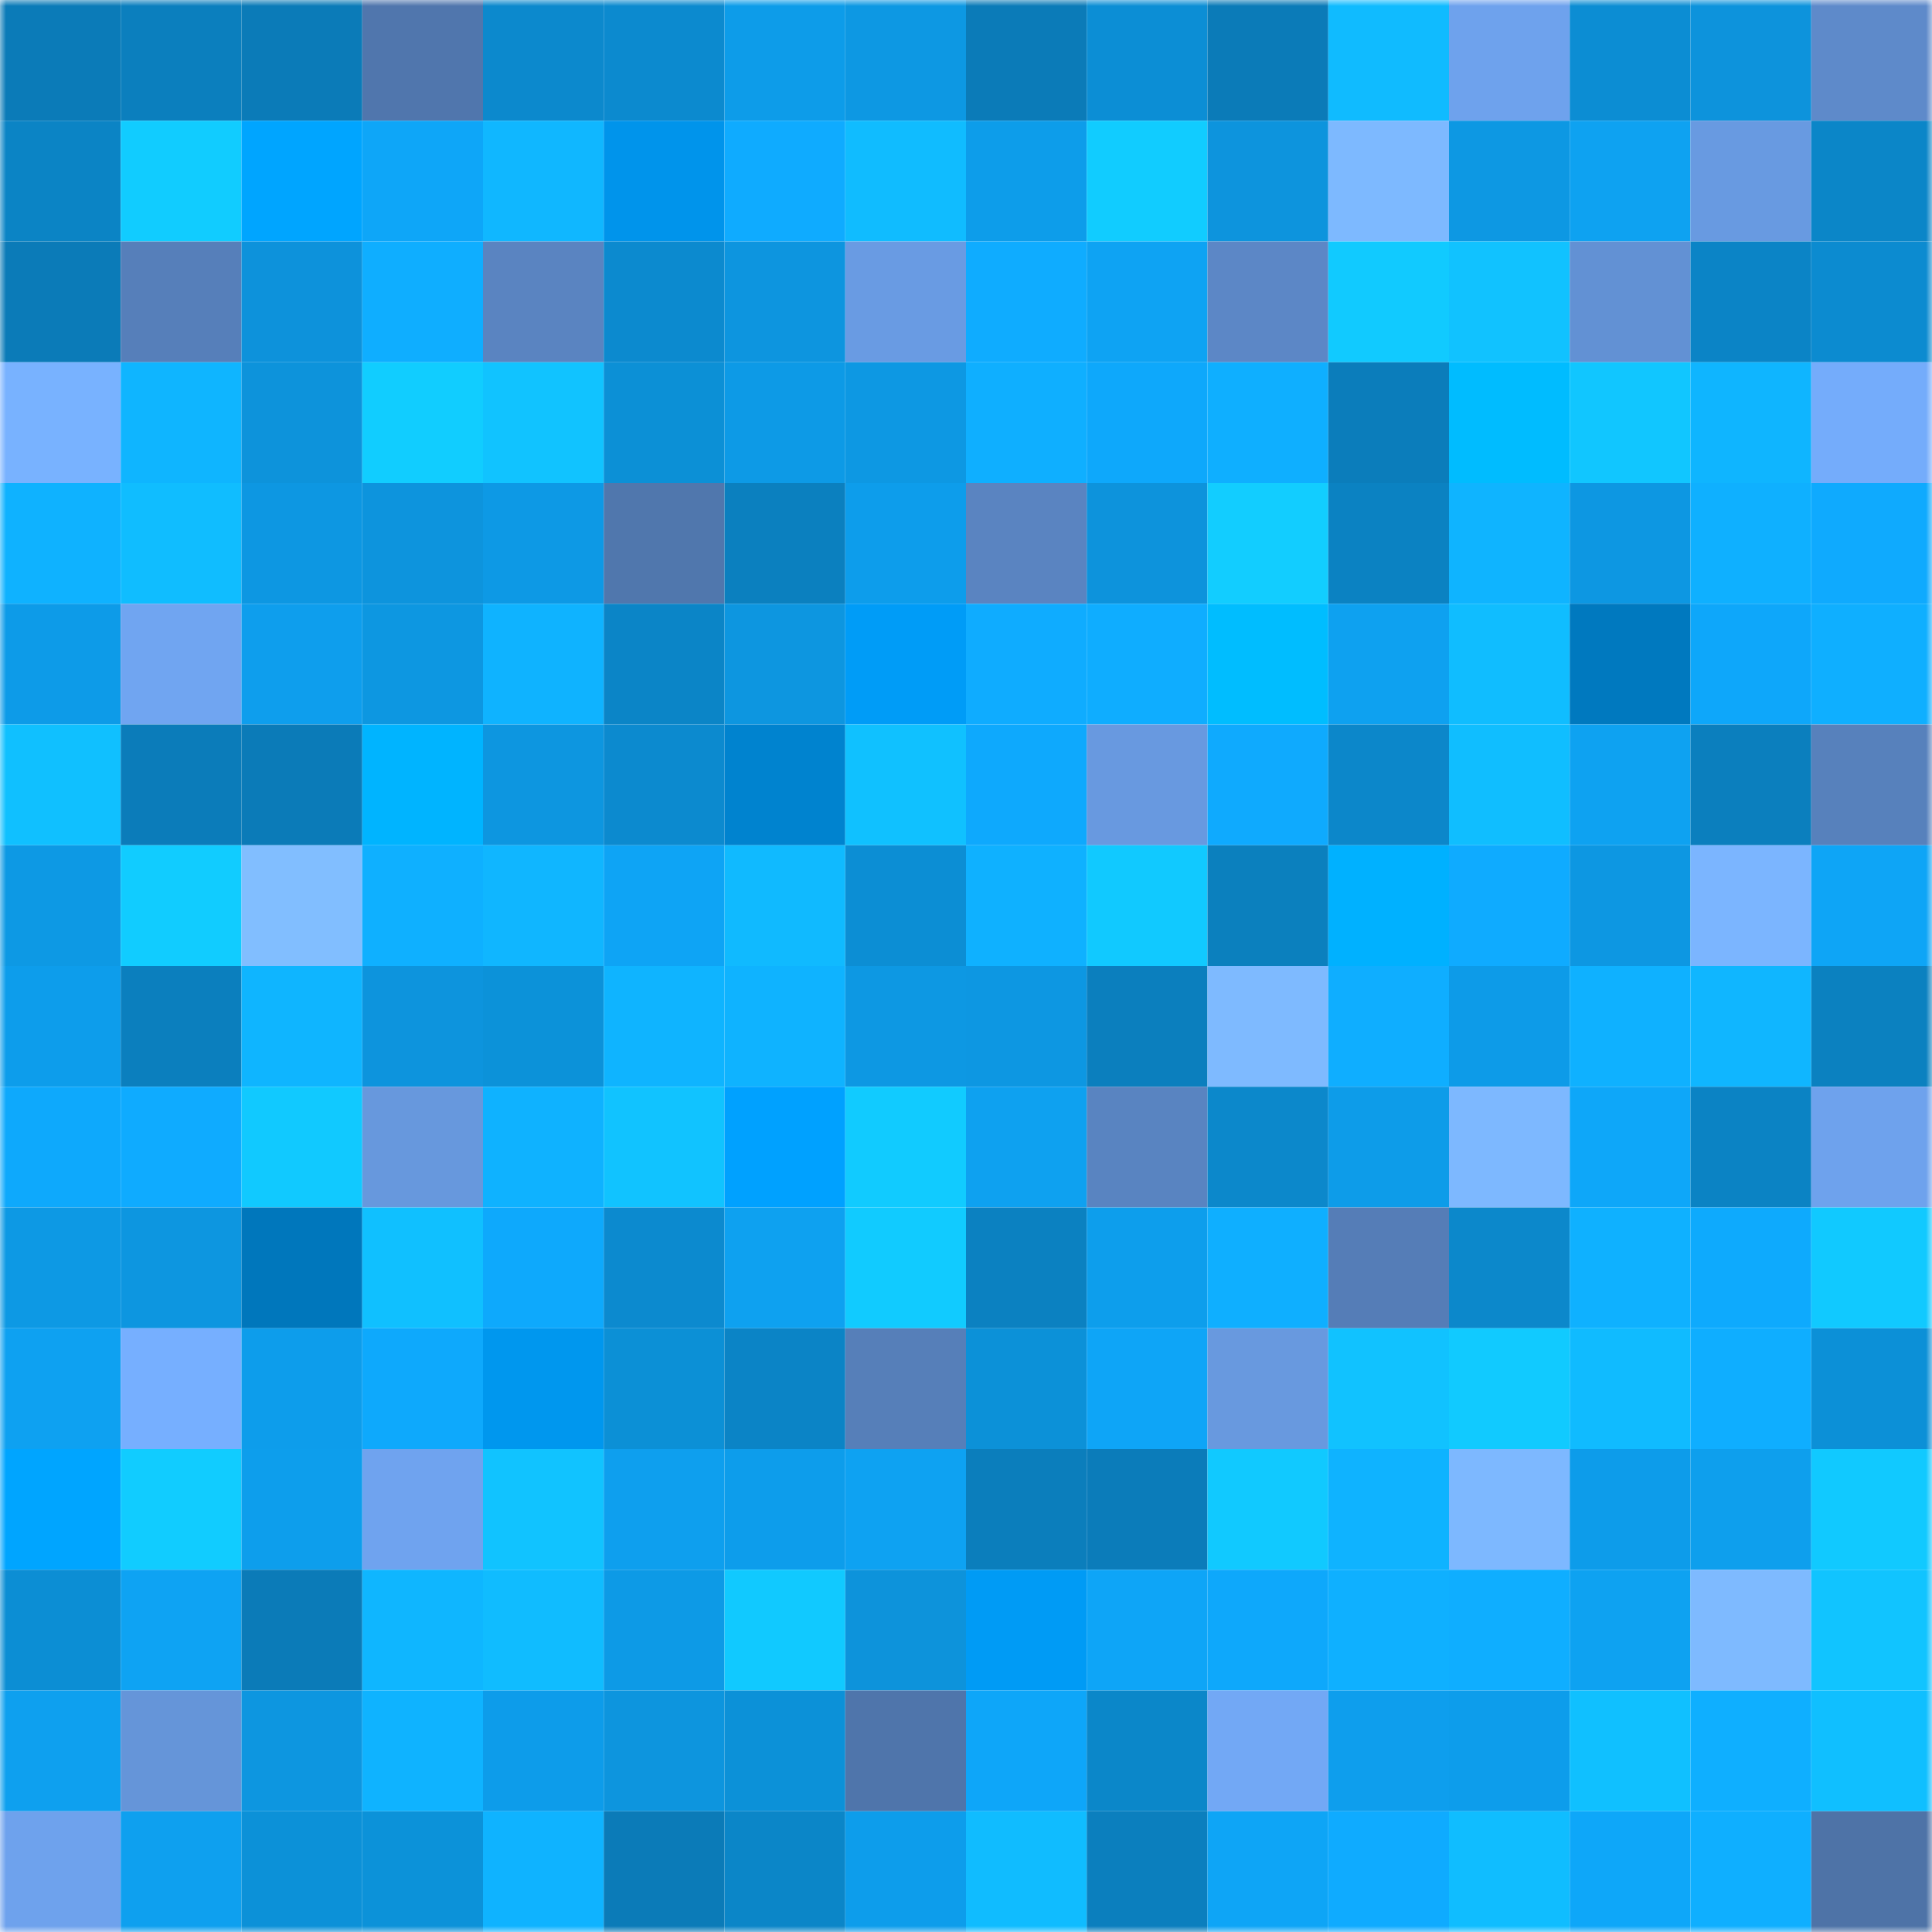 <svg viewBox="0 0 160 160" fill="none" role="img" xmlns="http://www.w3.org/2000/svg" width="240" height="240" name="ens%2Cjacobo10s.eth"><mask id="841346253" mask-type="alpha" maskUnits="userSpaceOnUse" x="0" y="0" width="160" height="160"><rect width="160" height="160" fill="#FFFFFF"></rect></mask><g mask="url(#841346253)"><rect x="0" y="0" width="10" height="10" fill="#0b7bb8"></rect><rect x="10" y="0" width="10" height="10" fill="#0b7fbe"></rect><rect x="20" y="0" width="10" height="10" fill="#0b7bb8"></rect><rect x="30" y="0" width="10" height="10" fill="#5076ad"></rect><rect x="40" y="0" width="10" height="10" fill="#0c89cd"></rect><rect x="50" y="0" width="10" height="10" fill="#0c8acf"></rect><rect x="60" y="0" width="10" height="10" fill="#0d9ce9"></rect><rect x="70" y="0" width="10" height="10" fill="#0d98e3"></rect><rect x="80" y="0" width="10" height="10" fill="#0b7bb8"></rect><rect x="90" y="0" width="10" height="10" fill="#0c8ed5"></rect><rect x="100" y="0" width="10" height="10" fill="#0b7bb8"></rect><rect x="110" y="0" width="10" height="10" fill="#10bbff"></rect><rect x="120" y="0" width="10" height="10" fill="#6ea2ed"></rect><rect x="130" y="0" width="10" height="10" fill="#0c8dd3"></rect><rect x="140" y="0" width="10" height="10" fill="#0d93dc"></rect><rect x="150" y="0" width="10" height="10" fill="#5e8aca"></rect><rect x="0" y="10" width="10" height="10" fill="#0b84c5"></rect><rect x="10" y="10" width="10" height="10" fill="#11ccff"></rect><rect x="20" y="10" width="10" height="10" fill="#00a5ff"></rect><rect x="30" y="10" width="10" height="10" fill="#0ea6f8"></rect><rect x="40" y="10" width="10" height="10" fill="#10b7ff"></rect><rect x="50" y="10" width="10" height="10" fill="#0094eb"></rect><rect x="60" y="10" width="10" height="10" fill="#0fabff"></rect><rect x="70" y="10" width="10" height="10" fill="#10bcff"></rect><rect x="80" y="10" width="10" height="10" fill="#0d9dea"></rect><rect x="90" y="10" width="10" height="10" fill="#11ccff"></rect><rect x="100" y="10" width="10" height="10" fill="#0d94dd"></rect><rect x="110" y="10" width="10" height="10" fill="#7db9ff"></rect><rect x="120" y="10" width="10" height="10" fill="#0d98e3"></rect><rect x="130" y="10" width="10" height="10" fill="#0ea2f1"></rect><rect x="140" y="10" width="10" height="10" fill="#689ae1"></rect><rect x="150" y="10" width="10" height="10" fill="#0b86c8"></rect><rect x="0" y="20" width="10" height="10" fill="#0b7bb8"></rect><rect x="10" y="20" width="10" height="10" fill="#567fba"></rect><rect x="20" y="20" width="10" height="10" fill="#0d92db"></rect><rect x="30" y="20" width="10" height="10" fill="#0faeff"></rect><rect x="40" y="20" width="10" height="10" fill="#5a84c1"></rect><rect x="50" y="20" width="10" height="10" fill="#0c8acf"></rect><rect x="60" y="20" width="10" height="10" fill="#0d95df"></rect><rect x="70" y="20" width="10" height="10" fill="#699be3"></rect><rect x="80" y="20" width="10" height="10" fill="#0facff"></rect><rect x="90" y="20" width="10" height="10" fill="#0ea3f3"></rect><rect x="100" y="20" width="10" height="10" fill="#5c87c6"></rect><rect x="110" y="20" width="10" height="10" fill="#11caff"></rect><rect x="120" y="20" width="10" height="10" fill="#11c2ff"></rect><rect x="130" y="20" width="10" height="10" fill="#6291d4"></rect><rect x="140" y="20" width="10" height="10" fill="#0b84c6"></rect><rect x="150" y="20" width="10" height="10" fill="#0c8bd0"></rect><rect x="0" y="30" width="10" height="10" fill="#78b2ff"></rect><rect x="10" y="30" width="10" height="10" fill="#0fb5ff"></rect><rect x="20" y="30" width="10" height="10" fill="#0d93db"></rect><rect x="30" y="30" width="10" height="10" fill="#11cdff"></rect><rect x="40" y="30" width="10" height="10" fill="#11c3ff"></rect><rect x="50" y="30" width="10" height="10" fill="#0c90d6"></rect><rect x="60" y="30" width="10" height="10" fill="#0d9ae6"></rect><rect x="70" y="30" width="10" height="10" fill="#0d98e3"></rect><rect x="80" y="30" width="10" height="10" fill="#0fafff"></rect><rect x="90" y="30" width="10" height="10" fill="#0ea8fb"></rect><rect x="100" y="30" width="10" height="10" fill="#0fafff"></rect><rect x="110" y="30" width="10" height="10" fill="#0b7dbb"></rect><rect x="120" y="30" width="10" height="10" fill="#00bcff"></rect><rect x="130" y="30" width="10" height="10" fill="#11c6ff"></rect><rect x="140" y="30" width="10" height="10" fill="#0fb5ff"></rect><rect x="150" y="30" width="10" height="10" fill="#74acfb"></rect><rect x="0" y="40" width="10" height="10" fill="#0fb2ff"></rect><rect x="10" y="40" width="10" height="10" fill="#10bdff"></rect><rect x="20" y="40" width="10" height="10" fill="#0d97e2"></rect><rect x="30" y="40" width="10" height="10" fill="#0d94dd"></rect><rect x="40" y="40" width="10" height="10" fill="#0d99e5"></rect><rect x="50" y="40" width="10" height="10" fill="#5077ad"></rect><rect x="60" y="40" width="10" height="10" fill="#0b80bf"></rect><rect x="70" y="40" width="10" height="10" fill="#0d9deb"></rect><rect x="80" y="40" width="10" height="10" fill="#5a84c1"></rect><rect x="90" y="40" width="10" height="10" fill="#0d93dc"></rect><rect x="100" y="40" width="10" height="10" fill="#12cdff"></rect><rect x="110" y="40" width="10" height="10" fill="#0b82c2"></rect><rect x="120" y="40" width="10" height="10" fill="#0fb4ff"></rect><rect x="130" y="40" width="10" height="10" fill="#0d97e2"></rect><rect x="140" y="40" width="10" height="10" fill="#0fb0ff"></rect><rect x="150" y="40" width="10" height="10" fill="#0faafe"></rect><rect x="0" y="50" width="10" height="10" fill="#0d9be8"></rect><rect x="10" y="50" width="10" height="10" fill="#70a5f1"></rect><rect x="20" y="50" width="10" height="10" fill="#0e9eed"></rect><rect x="30" y="50" width="10" height="10" fill="#0d97e1"></rect><rect x="40" y="50" width="10" height="10" fill="#0fb3ff"></rect><rect x="50" y="50" width="10" height="10" fill="#0b85c7"></rect><rect x="60" y="50" width="10" height="10" fill="#0d96e0"></rect><rect x="70" y="50" width="10" height="10" fill="#009cf7"></rect><rect x="80" y="50" width="10" height="10" fill="#0facff"></rect><rect x="90" y="50" width="10" height="10" fill="#0fadff"></rect><rect x="100" y="50" width="10" height="10" fill="#00bdff"></rect><rect x="110" y="50" width="10" height="10" fill="#0ea1f0"></rect><rect x="120" y="50" width="10" height="10" fill="#10bdff"></rect><rect x="130" y="50" width="10" height="10" fill="#0079bf"></rect><rect x="140" y="50" width="10" height="10" fill="#0ea7fa"></rect><rect x="150" y="50" width="10" height="10" fill="#0fafff"></rect><rect x="0" y="60" width="10" height="10" fill="#10c0ff"></rect><rect x="10" y="60" width="10" height="10" fill="#0b7cba"></rect><rect x="20" y="60" width="10" height="10" fill="#0b7bb8"></rect><rect x="30" y="60" width="10" height="10" fill="#00b4ff"></rect><rect x="40" y="60" width="10" height="10" fill="#0d96e0"></rect><rect x="50" y="60" width="10" height="10" fill="#0c8acf"></rect><rect x="60" y="60" width="10" height="10" fill="#0083cf"></rect><rect x="70" y="60" width="10" height="10" fill="#10c1ff"></rect><rect x="80" y="60" width="10" height="10" fill="#0ea9fd"></rect><rect x="90" y="60" width="10" height="10" fill="#6899e0"></rect><rect x="100" y="60" width="10" height="10" fill="#0faafe"></rect><rect x="110" y="60" width="10" height="10" fill="#0c87ca"></rect><rect x="120" y="60" width="10" height="10" fill="#10beff"></rect><rect x="130" y="60" width="10" height="10" fill="#0ea2f1"></rect><rect x="140" y="60" width="10" height="10" fill="#0b7fbe"></rect><rect x="150" y="60" width="10" height="10" fill="#5781bc"></rect><rect x="0" y="70" width="10" height="10" fill="#0d99e4"></rect><rect x="10" y="70" width="10" height="10" fill="#11ccff"></rect><rect x="20" y="70" width="10" height="10" fill="#81beff"></rect><rect x="30" y="70" width="10" height="10" fill="#0fb0ff"></rect><rect x="40" y="70" width="10" height="10" fill="#10b6ff"></rect><rect x="50" y="70" width="10" height="10" fill="#0ea4f5"></rect><rect x="60" y="70" width="10" height="10" fill="#10baff"></rect><rect x="70" y="70" width="10" height="10" fill="#0c8ed4"></rect><rect x="80" y="70" width="10" height="10" fill="#0fb1ff"></rect><rect x="90" y="70" width="10" height="10" fill="#11c9ff"></rect><rect x="100" y="70" width="10" height="10" fill="#0b80be"></rect><rect x="110" y="70" width="10" height="10" fill="#00b1ff"></rect><rect x="120" y="70" width="10" height="10" fill="#0fabff"></rect><rect x="130" y="70" width="10" height="10" fill="#0d97e2"></rect><rect x="140" y="70" width="10" height="10" fill="#7bb5ff"></rect><rect x="150" y="70" width="10" height="10" fill="#0ea5f6"></rect><rect x="0" y="80" width="10" height="10" fill="#0d9deb"></rect><rect x="10" y="80" width="10" height="10" fill="#0b7fbe"></rect><rect x="20" y="80" width="10" height="10" fill="#0fb5ff"></rect><rect x="30" y="80" width="10" height="10" fill="#0d94dd"></rect><rect x="40" y="80" width="10" height="10" fill="#0c92d9"></rect><rect x="50" y="80" width="10" height="10" fill="#0fb4ff"></rect><rect x="60" y="80" width="10" height="10" fill="#0fb3ff"></rect><rect x="70" y="80" width="10" height="10" fill="#0d98e3"></rect><rect x="80" y="80" width="10" height="10" fill="#0d97e2"></rect><rect x="90" y="80" width="10" height="10" fill="#0b7fbe"></rect><rect x="100" y="80" width="10" height="10" fill="#7ebaff"></rect><rect x="110" y="80" width="10" height="10" fill="#0faeff"></rect><rect x="120" y="80" width="10" height="10" fill="#0d9be8"></rect><rect x="130" y="80" width="10" height="10" fill="#0fb1ff"></rect><rect x="140" y="80" width="10" height="10" fill="#10b6ff"></rect><rect x="150" y="80" width="10" height="10" fill="#0b81c0"></rect><rect x="0" y="90" width="10" height="10" fill="#0ea9fc"></rect><rect x="10" y="90" width="10" height="10" fill="#0fabff"></rect><rect x="20" y="90" width="10" height="10" fill="#11c9ff"></rect><rect x="30" y="90" width="10" height="10" fill="#6798dd"></rect><rect x="40" y="90" width="10" height="10" fill="#0fb2ff"></rect><rect x="50" y="90" width="10" height="10" fill="#11c3ff"></rect><rect x="60" y="90" width="10" height="10" fill="#00a1ff"></rect><rect x="70" y="90" width="10" height="10" fill="#11cbff"></rect><rect x="80" y="90" width="10" height="10" fill="#0ea1f0"></rect><rect x="90" y="90" width="10" height="10" fill="#5984c1"></rect><rect x="100" y="90" width="10" height="10" fill="#0c88cb"></rect><rect x="110" y="90" width="10" height="10" fill="#0d9ce9"></rect><rect x="120" y="90" width="10" height="10" fill="#7db8ff"></rect><rect x="130" y="90" width="10" height="10" fill="#0ea7f9"></rect><rect x="140" y="90" width="10" height="10" fill="#0b83c4"></rect><rect x="150" y="90" width="10" height="10" fill="#6ea2ed"></rect><rect x="0" y="100" width="10" height="10" fill="#0d99e4"></rect><rect x="10" y="100" width="10" height="10" fill="#0d96e0"></rect><rect x="20" y="100" width="10" height="10" fill="#0077bc"></rect><rect x="30" y="100" width="10" height="10" fill="#10c0ff"></rect><rect x="40" y="100" width="10" height="10" fill="#0ea9fc"></rect><rect x="50" y="100" width="10" height="10" fill="#0c8acf"></rect><rect x="60" y="100" width="10" height="10" fill="#0ea1f0"></rect><rect x="70" y="100" width="10" height="10" fill="#11cbff"></rect><rect x="80" y="100" width="10" height="10" fill="#0b81c1"></rect><rect x="90" y="100" width="10" height="10" fill="#0d9eec"></rect><rect x="100" y="100" width="10" height="10" fill="#0fafff"></rect><rect x="110" y="100" width="10" height="10" fill="#557db7"></rect><rect x="120" y="100" width="10" height="10" fill="#0c88cb"></rect><rect x="130" y="100" width="10" height="10" fill="#0fb1ff"></rect><rect x="140" y="100" width="10" height="10" fill="#0eaafd"></rect><rect x="150" y="100" width="10" height="10" fill="#11c9ff"></rect><rect x="0" y="110" width="10" height="10" fill="#0ea1f1"></rect><rect x="10" y="110" width="10" height="10" fill="#76afff"></rect><rect x="20" y="110" width="10" height="10" fill="#0d9deb"></rect><rect x="30" y="110" width="10" height="10" fill="#0ea9fc"></rect><rect x="40" y="110" width="10" height="10" fill="#0097ee"></rect><rect x="50" y="110" width="10" height="10" fill="#0c90d6"></rect><rect x="60" y="110" width="10" height="10" fill="#0b84c6"></rect><rect x="70" y="110" width="10" height="10" fill="#567fb9"></rect><rect x="80" y="110" width="10" height="10" fill="#0c91d8"></rect><rect x="90" y="110" width="10" height="10" fill="#0ea5f7"></rect><rect x="100" y="110" width="10" height="10" fill="#6899df"></rect><rect x="110" y="110" width="10" height="10" fill="#11c2ff"></rect><rect x="120" y="110" width="10" height="10" fill="#11caff"></rect><rect x="130" y="110" width="10" height="10" fill="#10bbff"></rect><rect x="140" y="110" width="10" height="10" fill="#0faeff"></rect><rect x="150" y="110" width="10" height="10" fill="#0c90d7"></rect><rect x="0" y="120" width="10" height="10" fill="#00a5ff"></rect><rect x="10" y="120" width="10" height="10" fill="#11ccff"></rect><rect x="20" y="120" width="10" height="10" fill="#0d9eec"></rect><rect x="30" y="120" width="10" height="10" fill="#6fa3ef"></rect><rect x="40" y="120" width="10" height="10" fill="#11c3ff"></rect><rect x="50" y="120" width="10" height="10" fill="#0e9fee"></rect><rect x="60" y="120" width="10" height="10" fill="#0d9deb"></rect><rect x="70" y="120" width="10" height="10" fill="#0ea2f2"></rect><rect x="80" y="120" width="10" height="10" fill="#0b7ebc"></rect><rect x="90" y="120" width="10" height="10" fill="#0b7cba"></rect><rect x="100" y="120" width="10" height="10" fill="#11c9ff"></rect><rect x="110" y="120" width="10" height="10" fill="#0fb3ff"></rect><rect x="120" y="120" width="10" height="10" fill="#7db8ff"></rect><rect x="130" y="120" width="10" height="10" fill="#0d9cea"></rect><rect x="140" y="120" width="10" height="10" fill="#0e9fed"></rect><rect x="150" y="120" width="10" height="10" fill="#11c9ff"></rect><rect x="0" y="130" width="10" height="10" fill="#0c8ed4"></rect><rect x="10" y="130" width="10" height="10" fill="#0ea3f3"></rect><rect x="20" y="130" width="10" height="10" fill="#0b7bb8"></rect><rect x="30" y="130" width="10" height="10" fill="#0fb6ff"></rect><rect x="40" y="130" width="10" height="10" fill="#10bcff"></rect><rect x="50" y="130" width="10" height="10" fill="#0d9ae6"></rect><rect x="60" y="130" width="10" height="10" fill="#11c9ff"></rect><rect x="70" y="130" width="10" height="10" fill="#0d93db"></rect><rect x="80" y="130" width="10" height="10" fill="#009bf5"></rect><rect x="90" y="130" width="10" height="10" fill="#0ea5f7"></rect><rect x="100" y="130" width="10" height="10" fill="#0ea8fb"></rect><rect x="110" y="130" width="10" height="10" fill="#0fb0ff"></rect><rect x="120" y="130" width="10" height="10" fill="#0faeff"></rect><rect x="130" y="130" width="10" height="10" fill="#0ea2f1"></rect><rect x="140" y="130" width="10" height="10" fill="#7ebaff"></rect><rect x="150" y="130" width="10" height="10" fill="#11c4ff"></rect><rect x="0" y="140" width="10" height="10" fill="#0ea0ef"></rect><rect x="10" y="140" width="10" height="10" fill="#6595d9"></rect><rect x="20" y="140" width="10" height="10" fill="#0d96e0"></rect><rect x="30" y="140" width="10" height="10" fill="#0fb3ff"></rect><rect x="40" y="140" width="10" height="10" fill="#0d9cea"></rect><rect x="50" y="140" width="10" height="10" fill="#0d95de"></rect><rect x="60" y="140" width="10" height="10" fill="#0c91d8"></rect><rect x="70" y="140" width="10" height="10" fill="#4f75ab"></rect><rect x="80" y="140" width="10" height="10" fill="#0ea6f9"></rect><rect x="90" y="140" width="10" height="10" fill="#0b87c9"></rect><rect x="100" y="140" width="10" height="10" fill="#72a8f5"></rect><rect x="110" y="140" width="10" height="10" fill="#0e9eed"></rect><rect x="120" y="140" width="10" height="10" fill="#0d9deb"></rect><rect x="130" y="140" width="10" height="10" fill="#10c0ff"></rect><rect x="140" y="140" width="10" height="10" fill="#0fafff"></rect><rect x="150" y="140" width="10" height="10" fill="#10bfff"></rect><rect x="0" y="150" width="10" height="10" fill="#6ea2ed"></rect><rect x="10" y="150" width="10" height="10" fill="#0ea0ef"></rect><rect x="20" y="150" width="10" height="10" fill="#0c91d8"></rect><rect x="30" y="150" width="10" height="10" fill="#0c92d9"></rect><rect x="40" y="150" width="10" height="10" fill="#0fb3ff"></rect><rect x="50" y="150" width="10" height="10" fill="#0b7bb8"></rect><rect x="60" y="150" width="10" height="10" fill="#0b86c8"></rect><rect x="70" y="150" width="10" height="10" fill="#0d9deb"></rect><rect x="80" y="150" width="10" height="10" fill="#10bcff"></rect><rect x="90" y="150" width="10" height="10" fill="#0b7fbe"></rect><rect x="100" y="150" width="10" height="10" fill="#0ea5f6"></rect><rect x="110" y="150" width="10" height="10" fill="#0fabff"></rect><rect x="120" y="150" width="10" height="10" fill="#10bdff"></rect><rect x="130" y="150" width="10" height="10" fill="#0ea7f9"></rect><rect x="140" y="150" width="10" height="10" fill="#0fafff"></rect><rect x="150" y="150" width="10" height="10" fill="#4e73a7"></rect></g></svg>